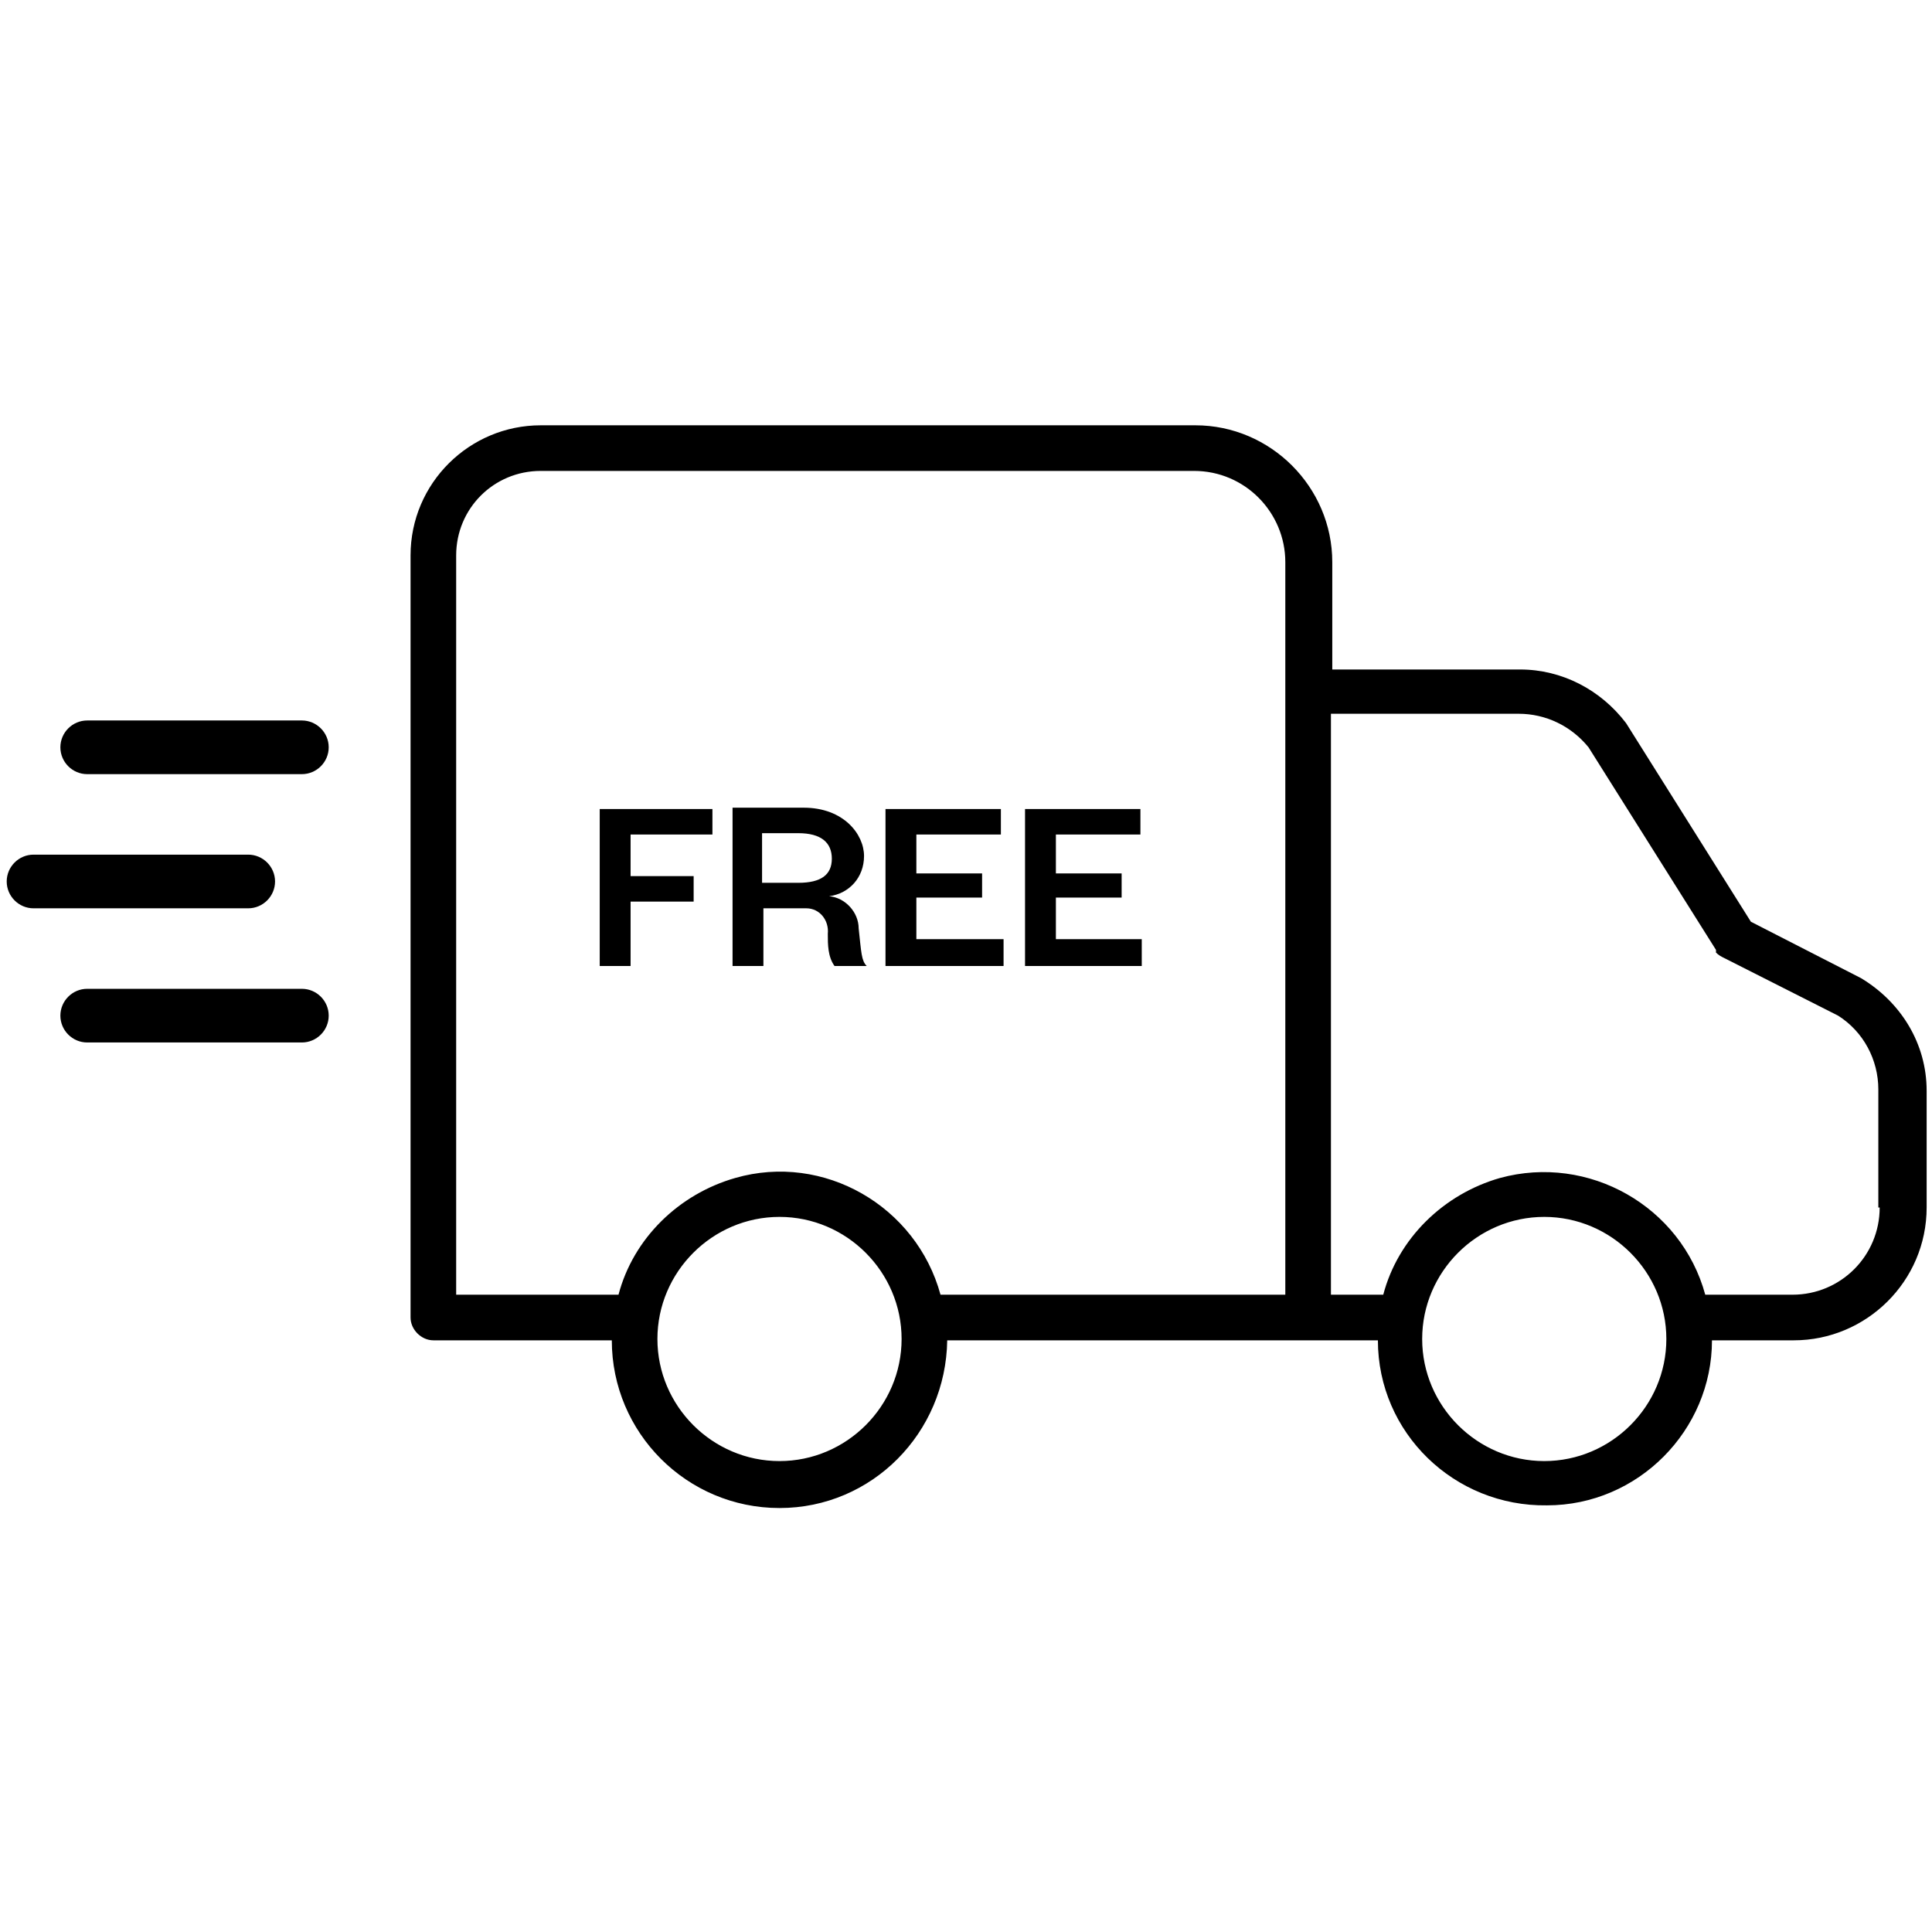 <?xml version="1.0" encoding="UTF-8"?>
<svg id="a" xmlns="http://www.w3.org/2000/svg" version="1.1" viewBox="0 0 144 144">
  <!-- Generator: Adobe Illustrator 29.6.0, SVG Export Plug-In . SVG Version: 2.1.1 Build 207)  -->
  <g>
    <polygon points="44.7 72 47 72 47 67.2 51.7 67.2 51.7 65.3 47 65.3 47 62.2 53.1 62.2 53.1 60.3 44.7 60.3 44.7 72"/>
    <path d="M61.8,66.8c1.5-.2,2.6-1.4,2.6-3s-1.5-3.6-4.5-3.6h-5.3v11.8h2.3v-4.3h3.2c1,0,1.7.9,1.6,1.9,0,.8,0,1.7.5,2.4h2.4c-.4-.4-.4-1-.6-2.8,0-1.2-1-2.3-2.2-2.4ZM59.5,65.8h-2.7v-3.7h2.7c1.7,0,2.5.7,2.5,1.9s-.8,1.8-2.5,1.8Z"/>
    <polygon points="68.3 66.9 73.2 66.9 73.2 65.1 68.3 65.1 68.3 62.2 74.6 62.2 74.6 60.3 66 60.3 66 72 74.8 72 74.8 70 68.3 70 68.3 66.9"/>
    <polygon points="78.7 70 78.7 66.9 83.6 66.9 83.6 65.1 78.7 65.1 78.7 62.2 85 62.2 85 60.3 76.4 60.3 76.4 72 85.1 72 85.1 70 78.7 70"/>
  </g>
  <path d="M138.7,72.9h0l-8.2-4.2-9.3-14.8c-1.9-2.5-4.8-4-7.9-4h-14v-8c0-5.6-4.6-10.2-10.2-10.2h-48.8c-5.3,0-9.7,4.3-9.7,9.7v56.8c0,.9.8,1.7,1.7,1.7h13.3c0,6.9,5.6,12.5,12.5,12.5s12.4-5.6,12.5-12.5h32.1c0,6.9,5.7,12.4,12.6,12.3,6.8,0,12.3-5.6,12.3-12.3h6.1c5.4,0,9.9-4.4,9.9-9.9v-8.7c0-3.5-1.9-6.6-4.9-8.4h0ZM58.1,108.9c-5,0-9.1-4.1-9.1-9.1s4.1-9.1,9.1-9.1,9.1,4.1,9.1,9.1-4.1,9.1-9.1,9.1ZM70.1,96.5h0c-1.8-6.6-8.7-10.6-15.3-8.7-4.2,1.2-7.6,4.5-8.7,8.7h-12.1v-55.1c0-3.5,2.8-6.3,6.3-6.3h48.7c3.8,0,6.8,3.1,6.8,6.8v54.6h-25.8.1ZM115.1,108.9c-5,0-9.1-4.1-9.1-9.1s4.1-9.1,9.1-9.1,9.1,4.1,9.1,9.1-4.1,9.1-9.1,9.1ZM140.1,90h0c0,3.6-2.9,6.5-6.5,6.5h-6.5c-1.8-6.6-8.7-10.5-15.3-8.7-4.2,1.2-7.6,4.5-8.7,8.7h-3.9v-43.3h14c2,0,3.9.9,5.2,2.5l9.5,15.1h0v.2c.2.2.4.3.6.4h0l8.5,4.3c1.9,1.2,3,3.3,3,5.5v8.8h-.1.2Z"/>
  <path d="M22.5,53.7H6.5c-1.1,0-2,.9-2,2s.9,2,2,2h16c1.1,0,2-.9,2-2s-.9-2-2-2Z"/>
  <path d="M20.5,65.7c0-1.1-.9-2-2-2H2.5c-1.1,0-2,.9-2,2s.9,2,2,2h16c1.1,0,2-.9,2-2Z"/>
  <path d="M22.5,73.7H6.5c-1.1,0-2,.9-2,2s.9,2,2,2h16c1.1,0,2-.9,2-2s-.9-2-2-2Z"/>
</svg>